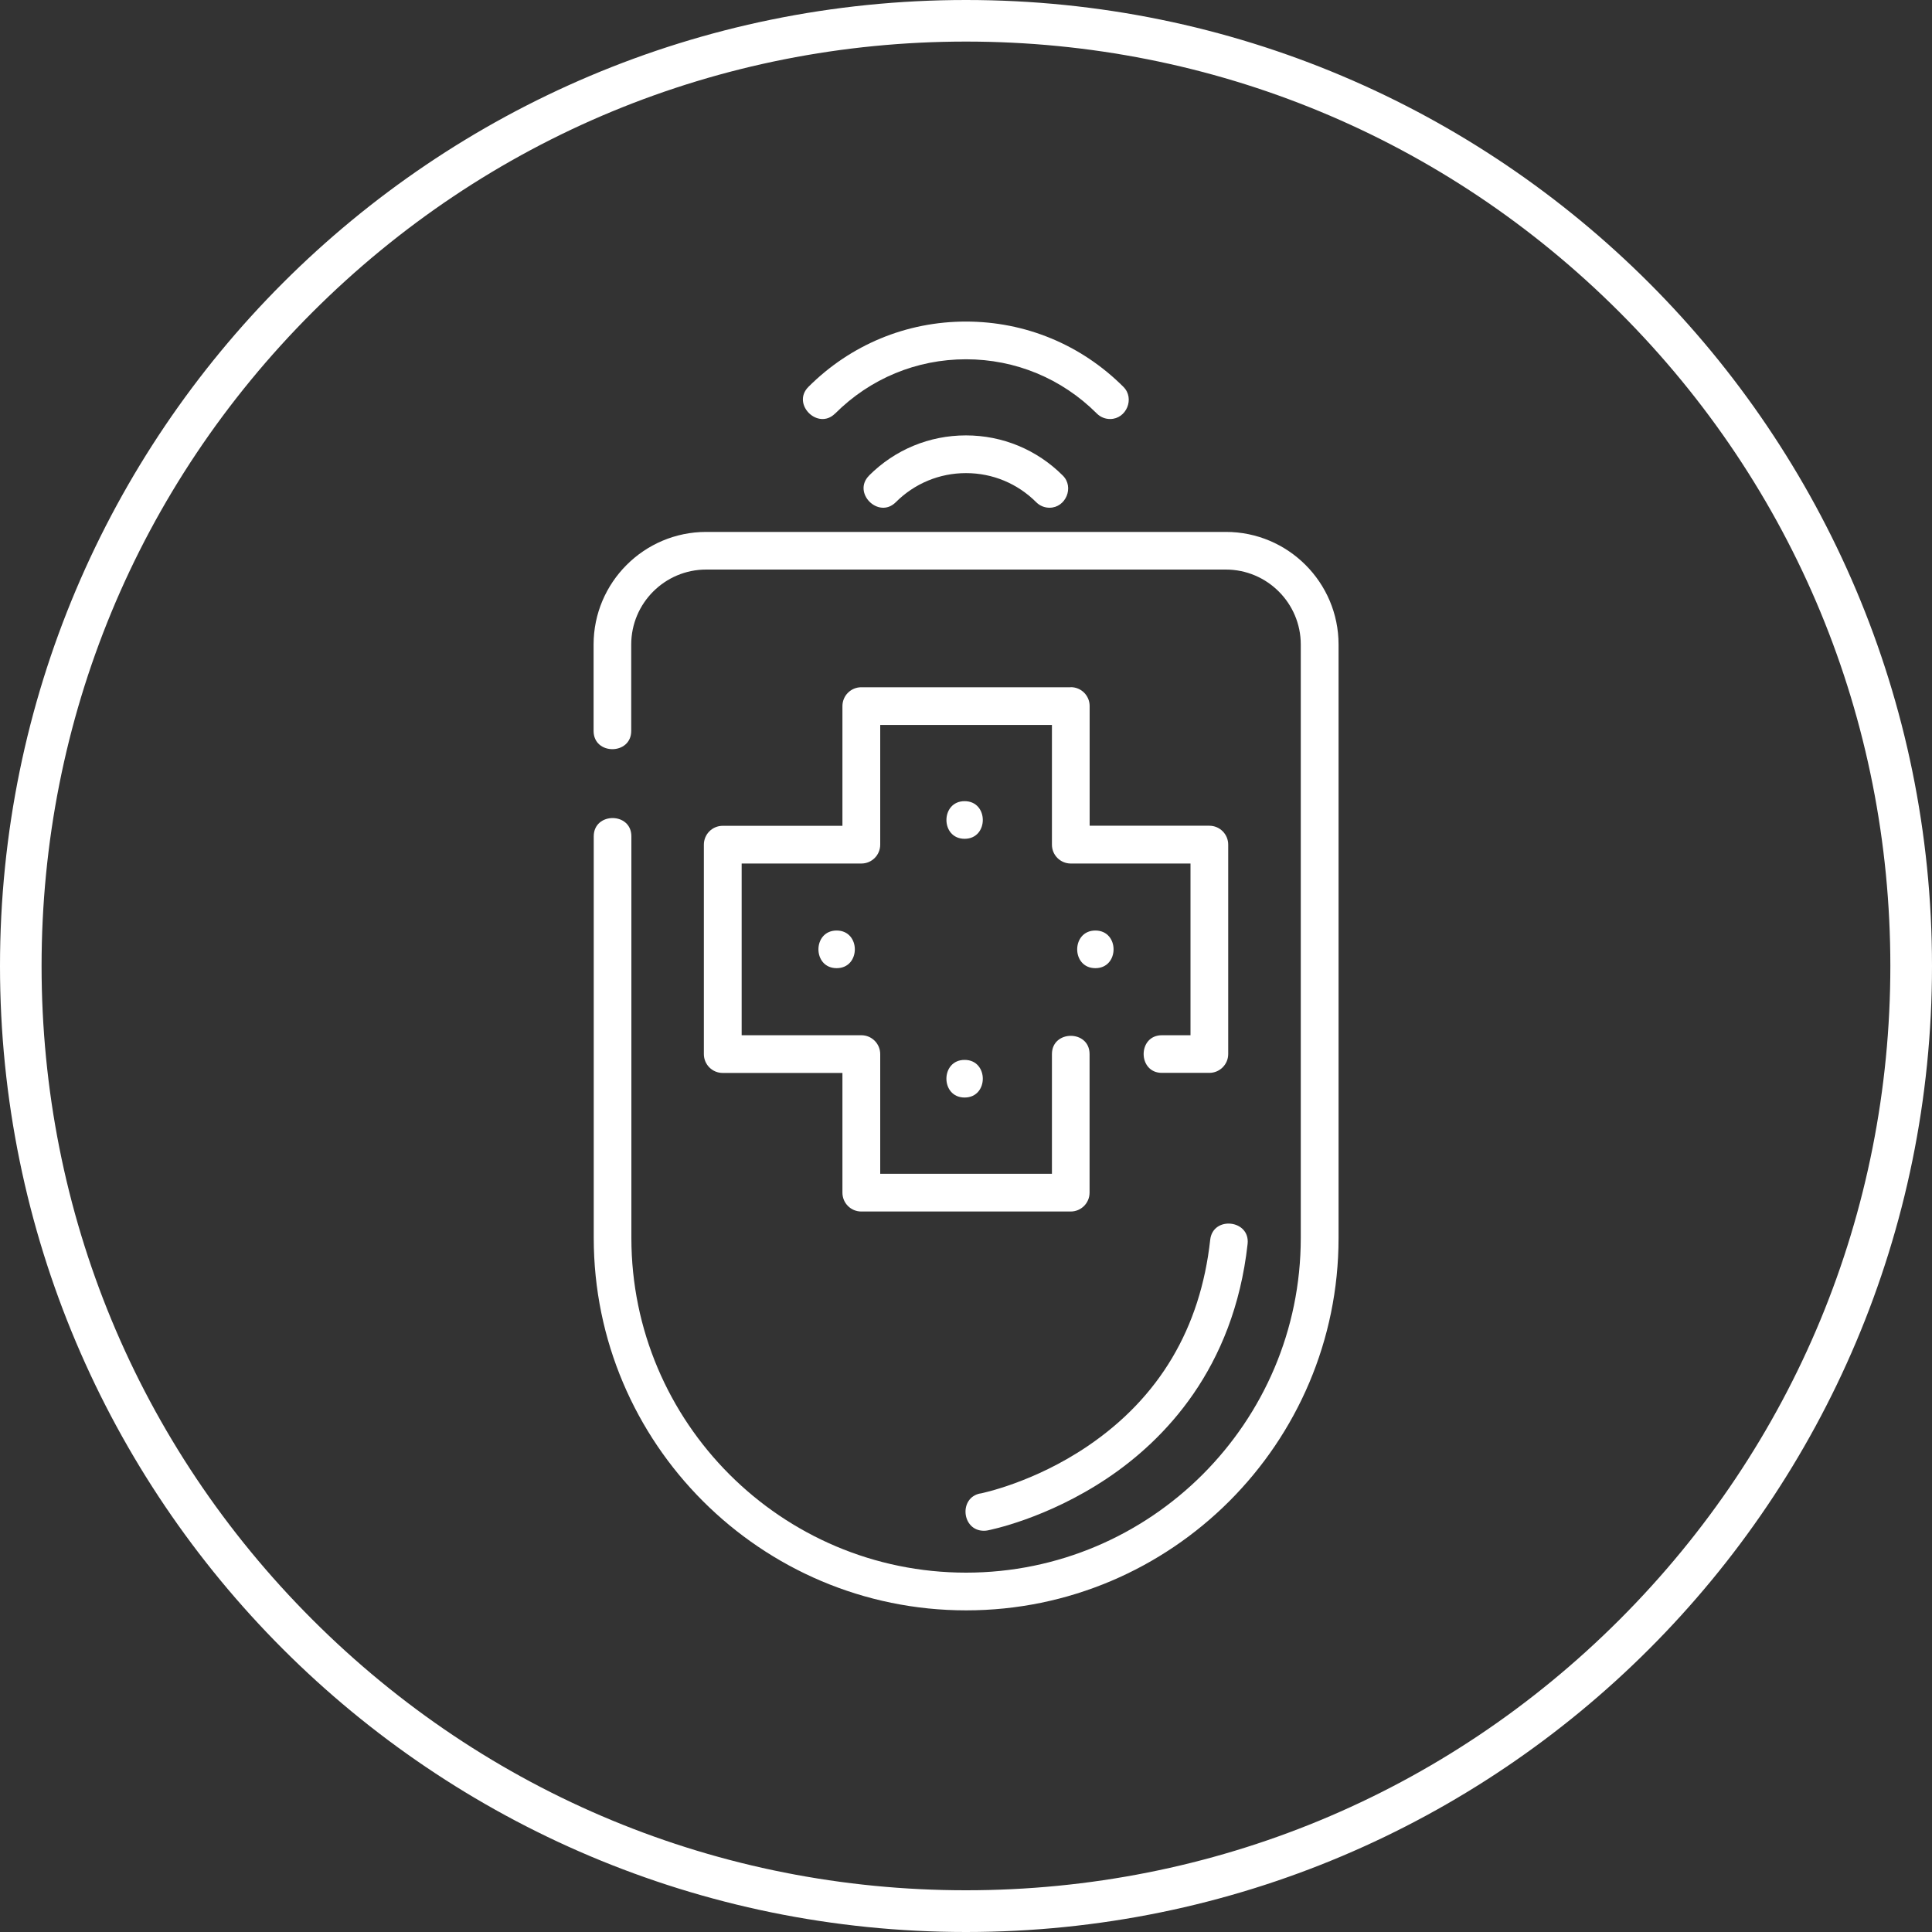 <svg viewBox="0 0 250 250" xmlns="http://www.w3.org/2000/svg" data-name="Capa 1" id="Capa_1">
  <rect x="0" y="0" width="250" height="250" fill="#333333" stroke="none"/>
  <defs>
    <style>
      .cls-1 {
        fill: #fff;
      }
    </style>
  </defs>
  <path d="M125,5.38c31.95,0,61.99,12.44,84.58,35.03,22.59,22.59,35.03,52.63,35.03,84.58s-12.44,61.99-35.03,84.58c-22.59,22.59-52.63,35.03-84.58,35.03s-61.99-12.44-84.58-35.03C17.83,186.99,5.38,156.95,5.38,125s12.44-61.99,35.03-84.58C63.01,17.83,93.05,5.38,125,5.38M125,0C55.96,0,0,55.96,0,125s55.96,125,125,125,125-55.96,125-125S194.04,0,125,0h0Z" class="cls-1"></path>
  <g>
    <path d="M112.46,61.54c-2.22,2.22,1.23,5.66,3.45,3.45,2.43-2.43,5.66-3.77,9.09-3.77s6.66,1.34,9.09,3.77c.48.48,1.1.71,1.72.71,2.11,0,3.22-2.67,1.72-4.16-3.35-3.35-7.8-5.2-12.54-5.2s-9.19,1.85-12.54,5.2Z" class="cls-1"></path>
    <path d="M108.07,53.51c4.53-4.53,10.54-7.02,16.93-7.02s12.4,2.49,16.93,7.02c.48.48,1.1.71,1.72.71,2.11,0,3.22-2.67,1.72-4.16-5.45-5.45-12.68-8.45-20.38-8.45s-14.93,3-20.38,8.45c-2.22,2.22,1.23,5.66,3.45,3.45Z" class="cls-1"></path>
    <path d="M158.62,68.83h-67.24c-8.03,0-14.57,6.54-14.57,14.57v11.18c0,3.16,4.87,3.14,4.87,0v-11.18c0-5.35,4.35-9.7,9.7-9.7h67.24c5.35,0,9.7,4.35,9.7,9.7v76.79c0,23.88-19.43,43.31-43.31,43.31s-43.31-19.43-43.31-43.31v-51.97c0-3.16-4.87-3.14-4.87,0v51.97c0,26.57,21.62,48.19,48.19,48.19s48.19-21.62,48.19-48.19v-76.79c0-8.03-6.54-14.57-14.57-14.57Z" class="cls-1"></path>
    <path d="M138.55,88.93h-27.1c-1.35,0-2.44,1.09-2.44,2.44v15.49h-15.49c-1.35,0-2.44,1.09-2.44,2.44v27.1c0,1.35,1.09,2.44,2.44,2.44h15.49v15.49c0,1.35,1.09,2.44,2.44,2.44h27.1c1.34,0,2.44-1.09,2.44-2.44v-17.93c0-3.16-4.87-3.14-4.87,0v15.49h-22.22v-15.49c0-1.34-1.09-2.44-2.44-2.44h-15.49v-22.22h15.49c1.35,0,2.44-1.09,2.44-2.44v-15.49h22.22v15.49c0,1.35,1.09,2.44,2.44,2.44h15.49v22.22h-3.7c-3.16,0-3.14,4.87,0,4.87h6.14c1.34,0,2.44-1.09,2.44-2.44v-27.1c0-1.34-1.09-2.44-2.44-2.44h-15.49v-15.49c0-1.35-1.09-2.44-2.44-2.44Z" class="cls-1"></path>
    <path d="M126.85,193.25c-2.82.54-2.4,4.83.46,4.83.15,0,.31-.01.46-.04.31-.06,7.69-1.51,15.53-6.77,7.29-4.89,16.35-14.12,18.14-30.31.34-3.14-4.5-3.65-4.84-.53-1.26,11.44-6.59,20.42-15.86,26.7-6.99,4.74-13.74,6.1-13.88,6.13Z" class="cls-1"></path>
    <path d="M124.82,142.02c3.14,0,3.14-4.87,0-4.87s-3.14,4.87,0,4.87Z" class="cls-1"></path>
    <path d="M124.82,103.67c-3.13,0-3.14,4.87,0,4.87s3.14-4.87,0-4.87Z" class="cls-1"></path>
    <path d="M108.26,125.28c3.14,0,3.14-4.87,0-4.87s-3.14,4.87,0,4.87Z" class="cls-1"></path>
    <path d="M141.74,120.41c-3.13,0-3.14,4.87,0,4.87s3.14-4.87,0-4.87Z" class="cls-1"></path>
  </g>
</svg>